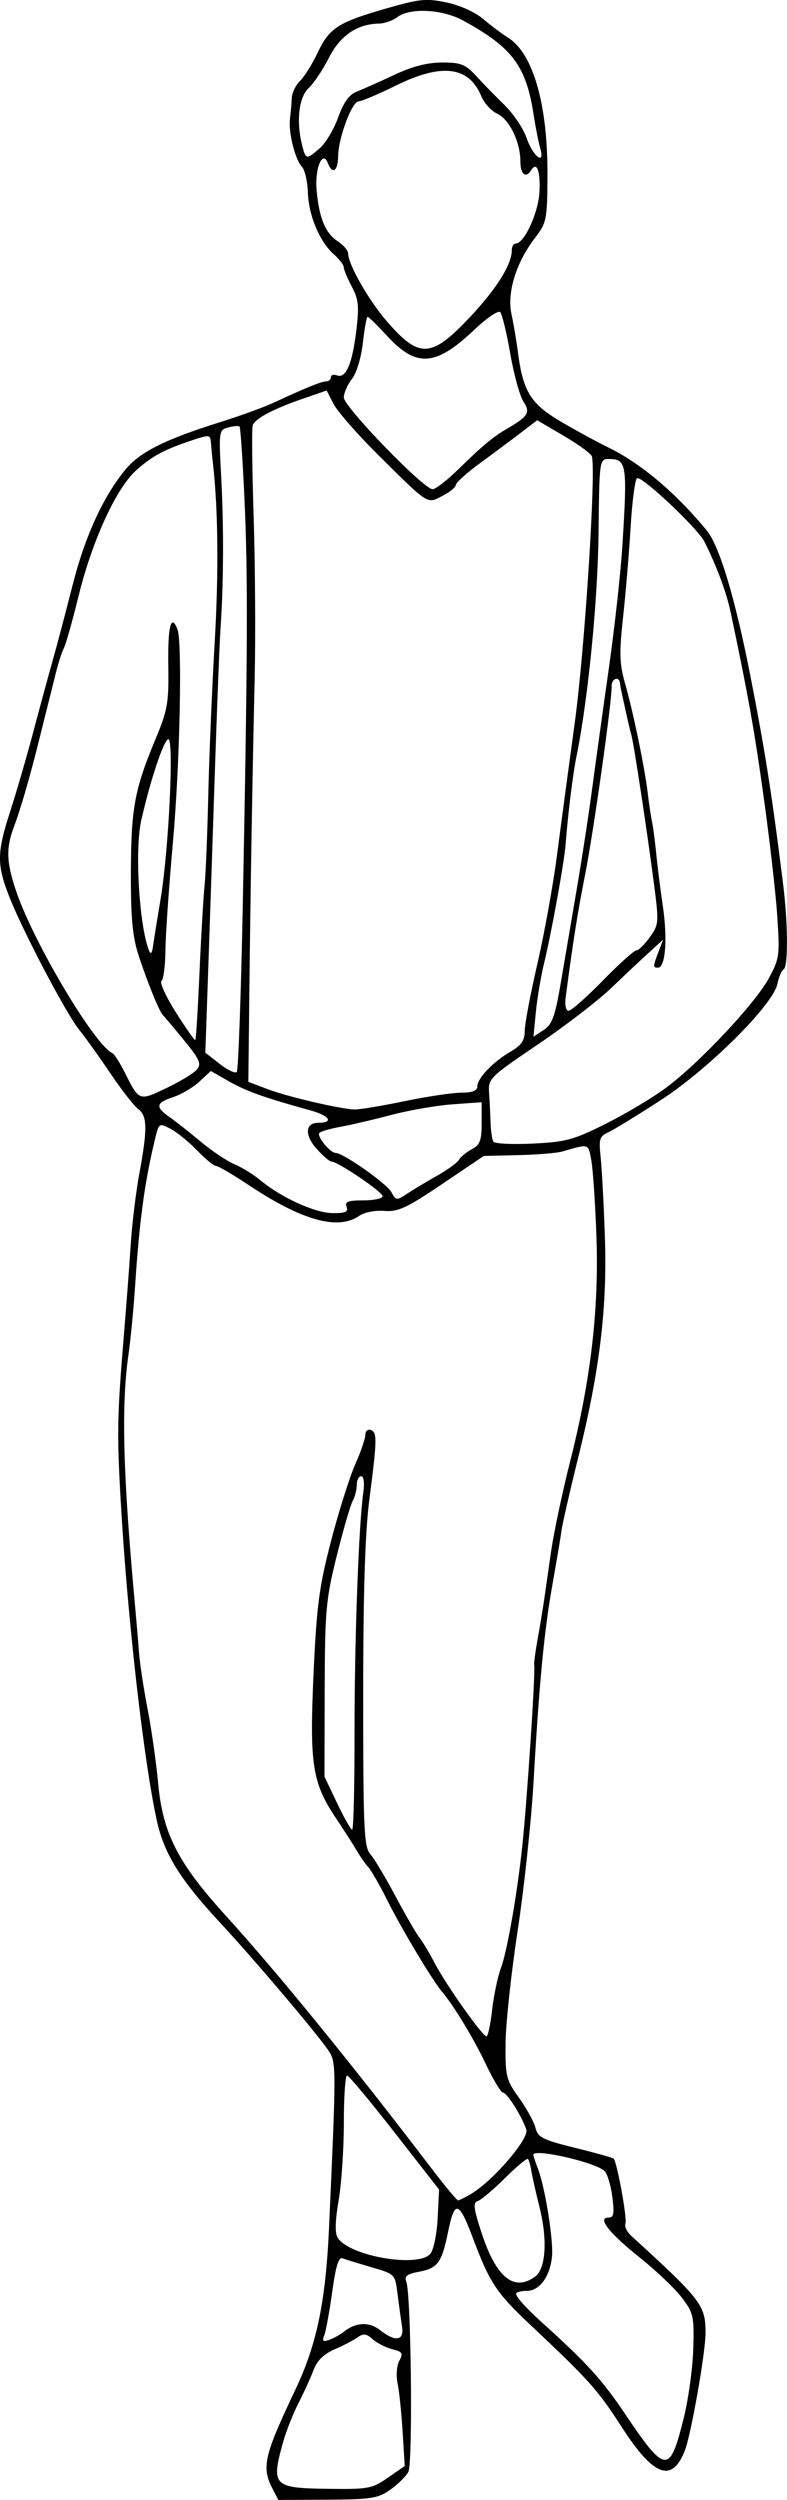 <?xml version="1.0" encoding="UTF-8" standalone="no"?>
<!-- Created with Inkscape (http://www.inkscape.org/) -->

<svg
   width="48.35mm"
   height="153.462mm"
   viewBox="0 0 48.35 153.462"
   version="1.1"
   id="svg2683"
   xml:space="preserve"
   sodipodi:docname="blackgroup.svg"
   inkscape:version="1.2.2 (732a01da63, 2022-12-09)"
   xmlns:inkscape="http://www.inkscape.org/namespaces/inkscape"
   xmlns:sodipodi="http://sodipodi.sourceforge.net/DTD/sodipodi-0.dtd"
   xmlns="http://www.w3.org/2000/svg"
   xmlns:svg="http://www.w3.org/2000/svg"><sodipodi:namedview
     id="namedview2685"
     pagecolor="#ffffff"
     bordercolor="#000000"
     borderopacity="0.25"
     inkscape:showpageshadow="2"
     inkscape:pageopacity="0.0"
     inkscape:pagecheckerboard="0"
     inkscape:deskcolor="#d1d1d1"
     inkscape:document-units="mm"
     showgrid="false"
     inkscape:zoom="0.60968622"
     inkscape:cx="930.80667"
     inkscape:cy="310.81562"
     inkscape:window-width="1920"
     inkscape:window-height="991"
     inkscape:window-x="-9"
     inkscape:window-y="-9"
     inkscape:window-maximized="1"
     inkscape:current-layer="layer1" /><defs
     id="defs2680" /><g
     inkscape:label="Layer 1"
     inkscape:groupmode="layer"
     id="layer1"
     transform="translate(618.537,-427.031)"><path
       style="fill:#000000;fill-opacity:1;stroke-width:0.265"
       d="m -601.806,579.776 c -0.67,-1.296 -0.502,-2.018 1.406,-6.036 1.334,-2.808 1.874,-5.413 2.082,-10.053 0.443,-9.863 0.443,-10.043 -0.035,-10.772 -0.631,-0.963 -4.579,-5.621 -6.681,-7.881 -2.422,-2.605 -3.418,-4.209 -3.862,-6.219 -0.817,-3.701 -1.821,-12.55 -2.221,-19.578 -0.244,-4.288 -0.225,-5.25 0.207,-10.451 0.145,-1.746 0.329,-4.187 0.409,-5.424 0.08,-1.237 0.319,-3.185 0.53,-4.329 0.501,-2.708 0.486,-3.504 -0.078,-3.925 -0.255,-0.19 -1.026,-1.179 -1.713,-2.198 -0.688,-1.019 -1.541,-2.209 -1.896,-2.646 -0.802,-0.985 -3.479,-6.073 -4.307,-8.186 -0.78,-1.988 -0.77,-2.696 0.075,-5.308 0.377,-1.164 1.016,-3.367 1.421,-4.895 0.405,-1.528 0.939,-3.493 1.187,-4.366 0.248,-0.873 0.787,-2.915 1.199,-4.538 0.766,-3.016 1.88,-5.45 3.262,-7.127 0.873,-1.059 2.431,-1.841 5.733,-2.875 1.237,-0.388 2.725,-0.925 3.307,-1.194 2.061,-0.953 2.994,-1.332 3.281,-1.332 0.16,0 0.291,-0.115 0.291,-0.256 0,-0.141 0.169,-0.191 0.377,-0.112 0.545,0.209 0.935,-0.695 1.184,-2.743 0.183,-1.507 0.14,-1.927 -0.275,-2.706 -0.27,-0.507 -0.492,-1.039 -0.492,-1.182 0,-0.143 -0.274,-0.502 -0.609,-0.798 -0.875,-0.773 -1.553,-2.386 -1.6,-3.807 -0.022,-0.676 -0.186,-1.383 -0.364,-1.571 -0.426,-0.451 -0.841,-2.131 -0.733,-2.965 0.047,-0.364 0.096,-0.925 0.108,-1.246 0.012,-0.322 0.241,-0.798 0.508,-1.058 0.267,-0.26 0.749,-1.029 1.071,-1.708 0.731,-1.542 1.235,-1.872 4.163,-2.722 2.086,-0.605 2.507,-0.649 3.754,-0.391 0.814,0.169 1.76,0.592 2.249,1.008 0.464,0.394 1.158,0.914 1.541,1.155 1.548,0.971 2.446,4.111 2.424,8.468 -0.014,2.713 -0.049,2.889 -0.774,3.836 -1.156,1.513 -1.722,3.349 -1.437,4.667 0.129,0.599 0.309,1.663 0.4,2.365 0.308,2.384 0.792,3.158 2.657,4.249 0.936,0.547 2.207,1.24 2.826,1.539 2.035,0.983 4.166,2.771 6.114,5.128 0.778,0.942 1.751,4.179 2.679,8.918 0.906,4.621 1.317,7.234 2.008,12.757 0.305,2.44 0.322,5.092 0.034,5.271 -0.127,0.078 -0.297,0.476 -0.379,0.883 -0.257,1.284 -4.233,5.242 -7.182,7.151 -1.447,0.936 -2.898,1.824 -3.223,1.972 -0.522,0.238 -0.576,0.416 -0.458,1.492 0.074,0.672 0.191,2.862 0.261,4.866 0.153,4.396 -0.308,8.221 -1.639,13.603 -0.511,2.064 -0.973,4.088 -1.027,4.498 -0.054,0.41 -0.301,1.876 -0.548,3.259 -0.515,2.878 -0.811,5.963 -1.169,12.171 -0.138,2.401 -0.578,6.509 -0.977,9.128 -0.399,2.619 -0.733,5.731 -0.742,6.916 -0.015,2.011 0.039,2.231 0.827,3.327 0.464,0.646 0.919,1.475 1.011,1.843 0.148,0.588 0.442,0.737 2.434,1.229 1.246,0.308 2.312,0.605 2.368,0.661 0.211,0.211 0.843,3.682 0.726,3.986 -0.067,0.175 0.09,0.511 0.349,0.747 4.333,3.954 4.572,4.265 4.572,5.971 0,1.197 -0.886,6.231 -1.27,7.213 -0.788,2.018 -1.92,1.599 -3.875,-1.432 -1.479,-2.292 -1.999,-2.874 -5.587,-6.251 -2.139,-2.014 -2.52,-2.59 -3.587,-5.424 -0.832,-2.211 -1.097,-2.273 -1.49,-0.349 -0.397,1.943 -0.635,2.267 -1.828,2.491 -0.706,0.132 -0.877,0.27 -0.746,0.602 0.296,0.752 0.408,11.15 0.126,11.677 -0.144,0.27 -0.641,0.76 -1.103,1.089 -0.751,0.535 -1.163,0.601 -3.863,0.616 l -3.022,0.017 -0.371,-0.716 z m 7.097,-0.651 1.038,-0.719 -0.133,-2.133 c -0.073,-1.173 -0.213,-2.506 -0.31,-2.961 -0.098,-0.455 -0.049,-1.068 0.109,-1.362 0.248,-0.464 0.191,-0.558 -0.436,-0.714 -0.397,-0.099 -0.938,-0.374 -1.201,-0.612 -0.384,-0.346 -0.567,-0.368 -0.926,-0.113 -0.246,0.175 -0.883,0.506 -1.416,0.736 -0.654,0.282 -1.071,0.69 -1.285,1.258 -0.174,0.462 -0.591,1.377 -0.926,2.031 -0.335,0.655 -0.759,1.726 -0.943,2.381 -0.757,2.699 -0.622,2.843 2.7,2.89 2.529,0.035 2.754,-0.006 3.73,-0.682 z m 18.179,-3.666 c 0.288,-1.163 0.551,-3.075 0.585,-4.25 0.057,-1.997 0.011,-2.202 -0.708,-3.144 -0.423,-0.554 -1.573,-1.65 -2.557,-2.434 -1.91,-1.524 -2.656,-2.472 -1.946,-2.472 0.325,0 0.371,-0.24 0.241,-1.257 -0.088,-0.691 -0.298,-1.405 -0.467,-1.587 -0.496,-0.535 -4.39,-1.43 -4.39,-1.01 0,0.063 0.129,0.45 0.287,0.86 0.441,1.146 0.965,4.444 0.859,5.409 -0.134,1.228 -0.77,2.083 -1.549,2.083 -0.36,0 -0.655,0.079 -0.655,0.176 0,0.2 0.62,0.888 1.576,1.751 2.774,2.502 3.707,3.526 5.111,5.613 2.502,3.719 2.751,3.737 3.612,0.262 z m -20.883,-5.292 c 0.731,-0.588 1.556,-0.627 2.221,-0.104 0.954,0.75 1.494,0.661 1.354,-0.224 -0.063,-0.4 -0.186,-1.287 -0.272,-1.97 -0.156,-1.241 -0.158,-1.242 -1.588,-1.658 -0.787,-0.229 -1.588,-0.476 -1.779,-0.549 -0.256,-0.098 -0.427,0.442 -0.65,2.055 -0.166,1.204 -0.385,2.398 -0.486,2.654 -0.146,0.372 -0.084,0.43 0.309,0.291 0.271,-0.097 0.671,-0.319 0.889,-0.495 z m 11.755,-3.39 c 0.655,-0.479 0.767,-2.265 0.268,-4.254 -0.223,-0.887 -0.45,-1.892 -0.504,-2.232 -0.054,-0.34 -0.15,-0.669 -0.211,-0.731 -0.062,-0.062 -0.696,0.467 -1.41,1.176 -0.714,0.708 -1.464,1.341 -1.668,1.405 -0.303,0.096 -0.261,0.45 0.232,1.957 0.898,2.744 1.99,3.633 3.294,2.68 z m -6.436,-1.402 c 0.196,-0.236 0.396,-1.218 0.445,-2.183 l 0.088,-1.753 -2.727,-3.495 c -1.5,-1.922 -2.817,-3.5 -2.926,-3.506 -0.109,-0.006 -0.198,1.297 -0.198,2.895 0,1.598 -0.144,3.747 -0.321,4.776 -0.216,1.258 -0.235,2.007 -0.058,2.288 0.714,1.132 4.964,1.862 5.697,0.978 z m 2.562,-3.712 c 1.323,-0.805 3.502,-3.353 3.331,-3.895 -0.248,-0.786 -1.188,-2.282 -1.435,-2.282 -0.124,0 -0.606,-0.804 -1.072,-1.786 -0.738,-1.557 -1.983,-3.605 -2.693,-4.432 -0.545,-0.635 -2.475,-3.852 -3.285,-5.475 -0.486,-0.974 -1.03,-1.931 -1.21,-2.126 -0.18,-0.196 -0.506,-0.661 -0.724,-1.034 -0.218,-0.373 -0.781,-1.25 -1.25,-1.95 -1.482,-2.209 -1.657,-3.315 -1.406,-8.869 0.191,-4.214 0.342,-5.361 1.073,-8.173 0.468,-1.799 1.135,-3.913 1.481,-4.697 0.347,-0.784 0.63,-1.61 0.63,-1.837 0,-0.226 0.149,-0.36 0.331,-0.297 0.403,0.139 0.394,0.583 -0.087,4.296 -0.262,2.028 -0.376,5.69 -0.376,12.077 0,8.12 0.05,9.223 0.434,9.657 0.239,0.27 0.941,1.443 1.56,2.607 0.62,1.164 1.274,2.295 1.454,2.514 0.18,0.218 0.609,0.934 0.953,1.591 0.692,1.32 2.913,4.458 3.171,4.48 0.09,0.008 0.247,-0.717 0.348,-1.612 0.101,-0.894 0.345,-2.055 0.542,-2.58 0.386,-1.029 1.016,-4.639 1.32,-7.568 0.301,-2.899 0.81,-10.663 0.723,-11.029 -0.024,-0.1 0.071,-0.814 0.211,-1.587 0.14,-0.774 0.314,-1.823 0.388,-2.332 0.074,-0.509 0.271,-1.879 0.438,-3.043 0.167,-1.164 0.696,-3.664 1.176,-5.556 1.263,-4.981 1.77,-9.321 1.612,-13.78 -0.072,-2.026 -0.214,-4.133 -0.315,-4.683 -0.194,-1.053 -0.117,-1.029 -1.778,-0.546 -0.327,0.095 -1.548,0.196 -2.712,0.223 l -2.117,0.05 -2.56,1.726 c -2.188,1.475 -2.704,1.714 -3.553,1.647 -0.557,-0.044 -1.231,0.087 -1.534,0.3 -1.298,0.909 -3.512,0.298 -6.776,-1.873 -0.983,-0.654 -1.897,-1.188 -2.031,-1.188 -0.134,0 -0.654,-0.427 -1.155,-0.949 -0.501,-0.522 -1.234,-1.118 -1.629,-1.324 -0.708,-0.371 -0.72,-0.363 -0.957,0.618 -0.649,2.687 -0.96,4.991 -1.238,9.196 -0.087,1.31 -0.268,3.155 -0.403,4.101 -0.441,3.086 -0.326,7.358 0.411,15.346 0.087,0.946 0.199,2.256 0.247,2.91 0.049,0.655 0.285,2.203 0.525,3.44 0.24,1.237 0.531,3.286 0.648,4.554 0.283,3.084 1.206,4.888 4.168,8.146 3.206,3.528 7.796,9.162 12.66,15.544 0.804,1.055 1.525,1.918 1.602,1.918 0.077,0 0.463,-0.197 0.858,-0.437 z m -7.224,-28.204 c -0.005,-5.699 0.253,-12.782 0.539,-14.817 0.083,-0.591 0.03,-0.992 -0.131,-0.992 -0.149,0 -0.271,0.24 -0.271,0.533 0,0.293 -0.114,0.74 -0.253,0.992 -0.139,0.253 -0.579,1.769 -0.978,3.37 -0.666,2.673 -0.726,3.344 -0.739,8.227 l -0.014,5.316 0.776,1.629 c 0.427,0.896 0.844,1.629 0.926,1.629 0.082,-1e-5 0.148,-2.649 0.145,-5.887 z m -0.488,-32.345 c -0.121,-0.316 0.088,-0.397 1.03,-0.397 0.65,0 1.182,-0.115 1.182,-0.256 0,-0.263 -2.748,-2.125 -3.136,-2.125 -0.119,0 -0.531,-0.354 -0.916,-0.786 -0.753,-0.846 -0.708,-1.596 0.096,-1.596 0.988,0 0.709,-0.434 -0.493,-0.766 -2.823,-0.779 -3.943,-1.178 -4.994,-1.779 l -1.109,-0.634 -0.703,0.651 c -0.387,0.358 -1.108,0.785 -1.603,0.949 -1.078,0.356 -1.123,0.605 -0.221,1.236 0.374,0.261 1.235,0.939 1.913,1.507 0.678,0.567 1.608,1.188 2.066,1.379 0.458,0.191 1.175,0.634 1.592,0.983 1.262,1.056 3.344,2.005 4.426,2.018 0.801,0.01 0.988,-0.073 0.868,-0.385 z m 5.585,-1.927 c 0.618,-0.347 1.213,-0.782 1.323,-0.967 0.11,-0.185 0.467,-0.477 0.794,-0.649 0.493,-0.259 0.595,-0.534 0.595,-1.596 v -1.283 l -1.786,0.128 c -0.982,0.071 -2.679,0.364 -3.77,0.653 -1.091,0.288 -2.492,0.615 -3.111,0.726 -0.62,0.111 -1.205,0.279 -1.299,0.374 -0.191,0.191 0.661,1.234 1.007,1.234 0.459,0 3.138,1.884 3.415,2.403 0.282,0.527 0.313,0.53 1,0.076 0.39,-0.257 1.214,-0.751 1.832,-1.099 z m 10.384,-3.197 c 1.236,-0.62 2.903,-1.62 3.704,-2.222 2.044,-1.536 5.399,-5.109 6.244,-6.648 0.677,-1.232 0.703,-1.417 0.543,-3.836 -0.092,-1.398 -0.467,-4.685 -0.833,-7.304 -0.588,-4.21 -0.963,-6.308 -2.035,-11.377 -0.256,-1.211 -0.829,-2.754 -1.603,-4.313 -0.406,-0.819 -3.866,-4.076 -4.146,-3.903 -0.122,0.075 -0.299,1.419 -0.392,2.986 -0.094,1.567 -0.301,4.047 -0.462,5.512 -0.245,2.242 -0.226,2.891 0.12,4.101 0.498,1.738 1.211,5.189 1.393,6.737 0.073,0.621 0.191,1.409 0.262,1.751 0.071,0.342 0.187,1.218 0.258,1.946 0.07,0.728 0.256,2.201 0.413,3.275 0.291,1.994 0.15,3.737 -0.303,3.737 -0.318,0 -0.316,-0.064 0.03,-0.975 l 0.283,-0.745 -0.872,0.794 c -0.479,0.437 -1.529,1.423 -2.333,2.192 -0.804,0.769 -2.831,2.325 -4.504,3.457 -2.953,1.997 -3.041,2.085 -2.982,2.967 0.034,0.5 0.075,1.326 0.092,1.835 0.017,0.509 0.095,1.029 0.172,1.155 0.077,0.126 1.167,0.179 2.421,0.118 2.042,-0.099 2.516,-0.229 4.528,-1.238 z m -12.434,-1.358 c 1.382,-0.287 2.96,-0.524 3.506,-0.526 0.688,-0.002 0.992,-0.121 0.992,-0.387 0,-0.501 0.969,-1.513 2.051,-2.141 0.655,-0.381 0.86,-0.681 0.86,-1.26 0,-0.418 0.349,-2.269 0.775,-4.114 0.426,-1.844 0.969,-4.84 1.205,-6.657 0.237,-1.817 0.732,-5.507 1.1,-8.199 0.611,-4.466 1.319,-15.577 1.039,-16.315 -0.064,-0.169 -0.845,-0.735 -1.736,-1.257 l -1.619,-0.949 -0.977,0.748 c -0.537,0.411 -1.662,1.249 -2.499,1.861 -0.837,0.612 -1.521,1.225 -1.521,1.362 0,0.137 -0.366,0.438 -0.813,0.67 -0.973,0.503 -0.817,0.602 -3.981,-2.536 -1.254,-1.244 -2.474,-2.636 -2.712,-3.095 l -0.431,-0.834 -1.413,0.486 c -1.869,0.643 -2.997,1.241 -3.131,1.659 -0.06,0.187 -0.033,2.722 0.061,5.632 0.093,2.91 0.121,7.375 0.062,9.922 -0.139,5.956 -0.255,12.789 -0.33,19.447 l -0.059,5.292 1.194,0.451 c 1.25,0.472 4.428,1.213 5.335,1.244 0.291,0.01 1.66,-0.217 3.043,-0.504 z m -12.727,-1.952 c 0.287,-0.346 0.162,-0.626 -0.809,-1.809 -0.632,-0.769 -1.211,-1.459 -1.288,-1.531 -0.216,-0.205 -0.982,-2.093 -1.503,-3.704 -0.359,-1.11 -0.468,-2.304 -0.461,-5.027 0.011,-3.939 0.225,-5.112 1.486,-8.14 0.778,-1.867 0.849,-2.273 0.813,-4.626 -0.036,-2.368 0.176,-3.188 0.563,-2.179 0.31,0.807 0.148,8.327 -0.28,13.093 -0.242,2.692 -0.449,5.669 -0.459,6.615 -0.01,0.946 -0.12,1.794 -0.243,1.884 -0.123,0.09 0.278,0.959 0.892,1.931 0.614,0.972 1.149,1.731 1.19,1.688 0.041,-0.043 0.156,-1.924 0.256,-4.18 0.1,-2.256 0.239,-4.637 0.309,-5.292 0.07,-0.655 0.173,-3.155 0.228,-5.556 0.056,-2.401 0.234,-6.628 0.395,-9.393 0.25,-4.274 0.211,-8.206 -0.109,-10.98 -0.042,-0.364 -0.095,-0.915 -0.118,-1.226 -0.04,-0.545 -0.079,-0.552 -1.166,-0.188 -1.721,0.576 -2.411,0.945 -3.405,1.818 -1.234,1.084 -2.724,4.318 -3.563,7.731 -0.378,1.537 -0.787,2.985 -0.909,3.217 -0.123,0.232 -0.354,0.957 -0.514,1.612 -0.16,0.655 -0.338,1.369 -0.395,1.587 -0.057,0.218 -0.295,1.171 -0.529,2.117 -0.612,2.472 -1.19,4.482 -1.621,5.628 -0.506,1.346 -0.472,2.208 0.156,4.035 1.084,3.151 4.812,9.399 5.892,9.875 0.113,0.05 0.455,0.586 0.76,1.191 0.89,1.767 0.863,1.757 2.555,0.951 0.845,-0.403 1.689,-0.916 1.876,-1.141 z m 2.817,-10.219 c 0.3,-15.394 0.319,-20.094 0.1,-24.826 -0.11,-2.377 -0.245,-4.366 -0.3,-4.421 -0.055,-0.055 -0.367,-0.03 -0.692,0.055 -0.581,0.152 -0.589,0.211 -0.434,3.098 0.163,3.032 0.145,6.513 -0.047,9.293 -0.06,0.873 -0.223,5.04 -0.362,9.26 -0.139,4.22 -0.323,9.711 -0.41,12.201 l -0.159,4.528 0.878,0.687 c 0.483,0.378 0.957,0.602 1.053,0.499 0.096,-0.104 0.264,-4.772 0.373,-10.375 z m 19.526,4.95 c 0.228,-1.34 0.669,-3.924 0.98,-5.743 0.311,-1.819 0.74,-4.617 0.954,-6.218 0.214,-1.601 0.677,-4.934 1.029,-7.408 0.352,-2.474 0.726,-5.867 0.831,-7.541 0.311,-4.966 0.261,-5.292 -0.814,-5.292 -0.599,0 -0.601,0.011 -0.652,4.564 -0.047,4.158 -0.648,10.222 -1.356,13.692 -0.224,1.096 -0.519,3.488 -0.67,5.424 -0.085,1.092 -0.872,5.433 -1.313,7.242 -0.2,0.819 -0.43,2.175 -0.511,3.014 l -0.149,1.525 0.628,-0.412 c 0.521,-0.341 0.699,-0.829 1.043,-2.848 z m 2.59,-0.187 c 0.997,-1.019 1.924,-1.852 2.061,-1.852 0.137,0 0.509,-0.365 0.827,-0.812 0.561,-0.787 0.568,-0.89 0.242,-3.373 -0.44,-3.354 -1.23,-8.541 -1.377,-9.044 -0.064,-0.218 -0.219,-0.873 -0.345,-1.455 -0.126,-0.582 -0.249,-1.148 -0.274,-1.257 -0.025,-0.109 -0.06,-0.318 -0.078,-0.463 -0.058,-0.465 -0.53,-0.283 -0.515,0.198 0.028,0.875 -1.108,8.932 -1.632,11.576 -0.458,2.31 -0.718,3.947 -1.186,7.474 -0.069,0.517 0.003,0.86 0.176,0.86 0.16,0 1.105,-0.833 2.102,-1.852 z m -27.164,-5.027 c 0.494,-2.945 0.826,-9.79 0.475,-9.79 -0.27,0 -1.106,2.498 -1.668,4.987 -0.404,1.785 -0.125,6.465 0.475,7.978 0.108,0.273 0.186,0.191 0.249,-0.265 0.051,-0.364 0.261,-1.673 0.469,-2.91 z m 18.323,-26.392 c 1.363,-1.34 2.118,-1.971 2.897,-2.422 1.369,-0.794 1.512,-1.02 1.071,-1.693 -0.227,-0.346 -0.593,-1.677 -0.814,-2.957 -0.221,-1.28 -0.5,-2.425 -0.619,-2.545 -0.12,-0.12 -0.844,0.377 -1.61,1.104 -2.354,2.234 -3.536,2.314 -5.336,0.36 -0.595,-0.645 -1.133,-1.174 -1.195,-1.174 -0.062,0 -0.195,0.718 -0.294,1.597 -0.104,0.92 -0.39,1.863 -0.675,2.225 -0.272,0.345 -0.494,0.856 -0.494,1.135 0,0.564 4.905,5.627 5.451,5.627 0.187,0 0.916,-0.566 1.619,-1.257 z m 0.675,-9.302 c 1.62,-1.718 2.573,-3.235 2.573,-4.099 0,-0.233 0.109,-0.423 0.243,-0.423 0.529,0 1.4,-1.903 1.46,-3.194 0.06,-1.281 -0.167,-1.863 -0.51,-1.308 -0.326,0.527 -0.664,0.256 -0.664,-0.533 0,-1.196 -0.679,-2.597 -1.424,-2.936 -0.362,-0.165 -0.803,-0.65 -0.98,-1.079 -0.759,-1.833 -2.424,-2.039 -5.247,-0.647 -1.079,0.532 -2.107,0.967 -2.284,0.967 -0.409,0 -1.248,2.243 -1.261,3.373 -0.011,0.915 -0.353,1.146 -0.63,0.426 -0.33,-0.86 -0.819,0.342 -0.69,1.696 0.162,1.698 0.54,2.601 1.296,3.097 0.349,0.229 0.636,0.562 0.637,0.741 0.005,0.683 1.264,2.885 2.392,4.185 1.985,2.287 2.715,2.249 5.086,-0.265 z m -9.217,-10.379 c 0.357,-0.311 0.864,-1.16 1.125,-1.887 0.332,-0.922 0.676,-1.4 1.138,-1.58 0.364,-0.142 1.397,-0.602 2.294,-1.023 1.121,-0.526 2.046,-0.766 2.96,-0.766 1.146,0 1.432,0.112 2.073,0.813 0.409,0.447 1.195,1.253 1.747,1.791 0.551,0.538 1.164,1.448 1.361,2.022 0.396,1.151 1.158,1.727 0.84,0.635 -0.101,-0.347 -0.286,-1.286 -0.41,-2.086 -0.462,-2.974 -1.311,-4.102 -4.332,-5.755 -1.265,-0.692 -3.257,-0.795 -4.034,-0.207 -0.282,0.214 -0.785,0.392 -1.117,0.397 -1.345,0.019 -2.394,0.731 -3.085,2.094 -0.371,0.732 -0.933,1.572 -1.25,1.867 -0.605,0.563 -0.771,2.044 -0.396,3.522 0.222,0.875 0.259,0.88 1.085,0.163 z"
       id="path8565"
       inkscape:export-filename="man2.svg"
       inkscape:export-xdpi="96"
       inkscape:export-ydpi="96"
       sodipodi:nodetypes="ssssssssssssssssssssssssssssssscssssssccssssssssssssssssssssssssssssssssssssccsccssssssssssscsscsssssssssssssssssssssssssssssssccsssscsssssssssssssssssssssscssscsssssssscsssssssssssssssssssssssssscsssssssssssscsssssscsssssscsssssssssssssssssssssssssscsssscssssccsssssssscsssssscssssscssccssssssssscsssssssssssssssssssssssssssssscsssssssscsssssscsssssssscsssssssssssssssssssssssssssssssssssssssscsssssssssssssssssss" /></g></svg>
